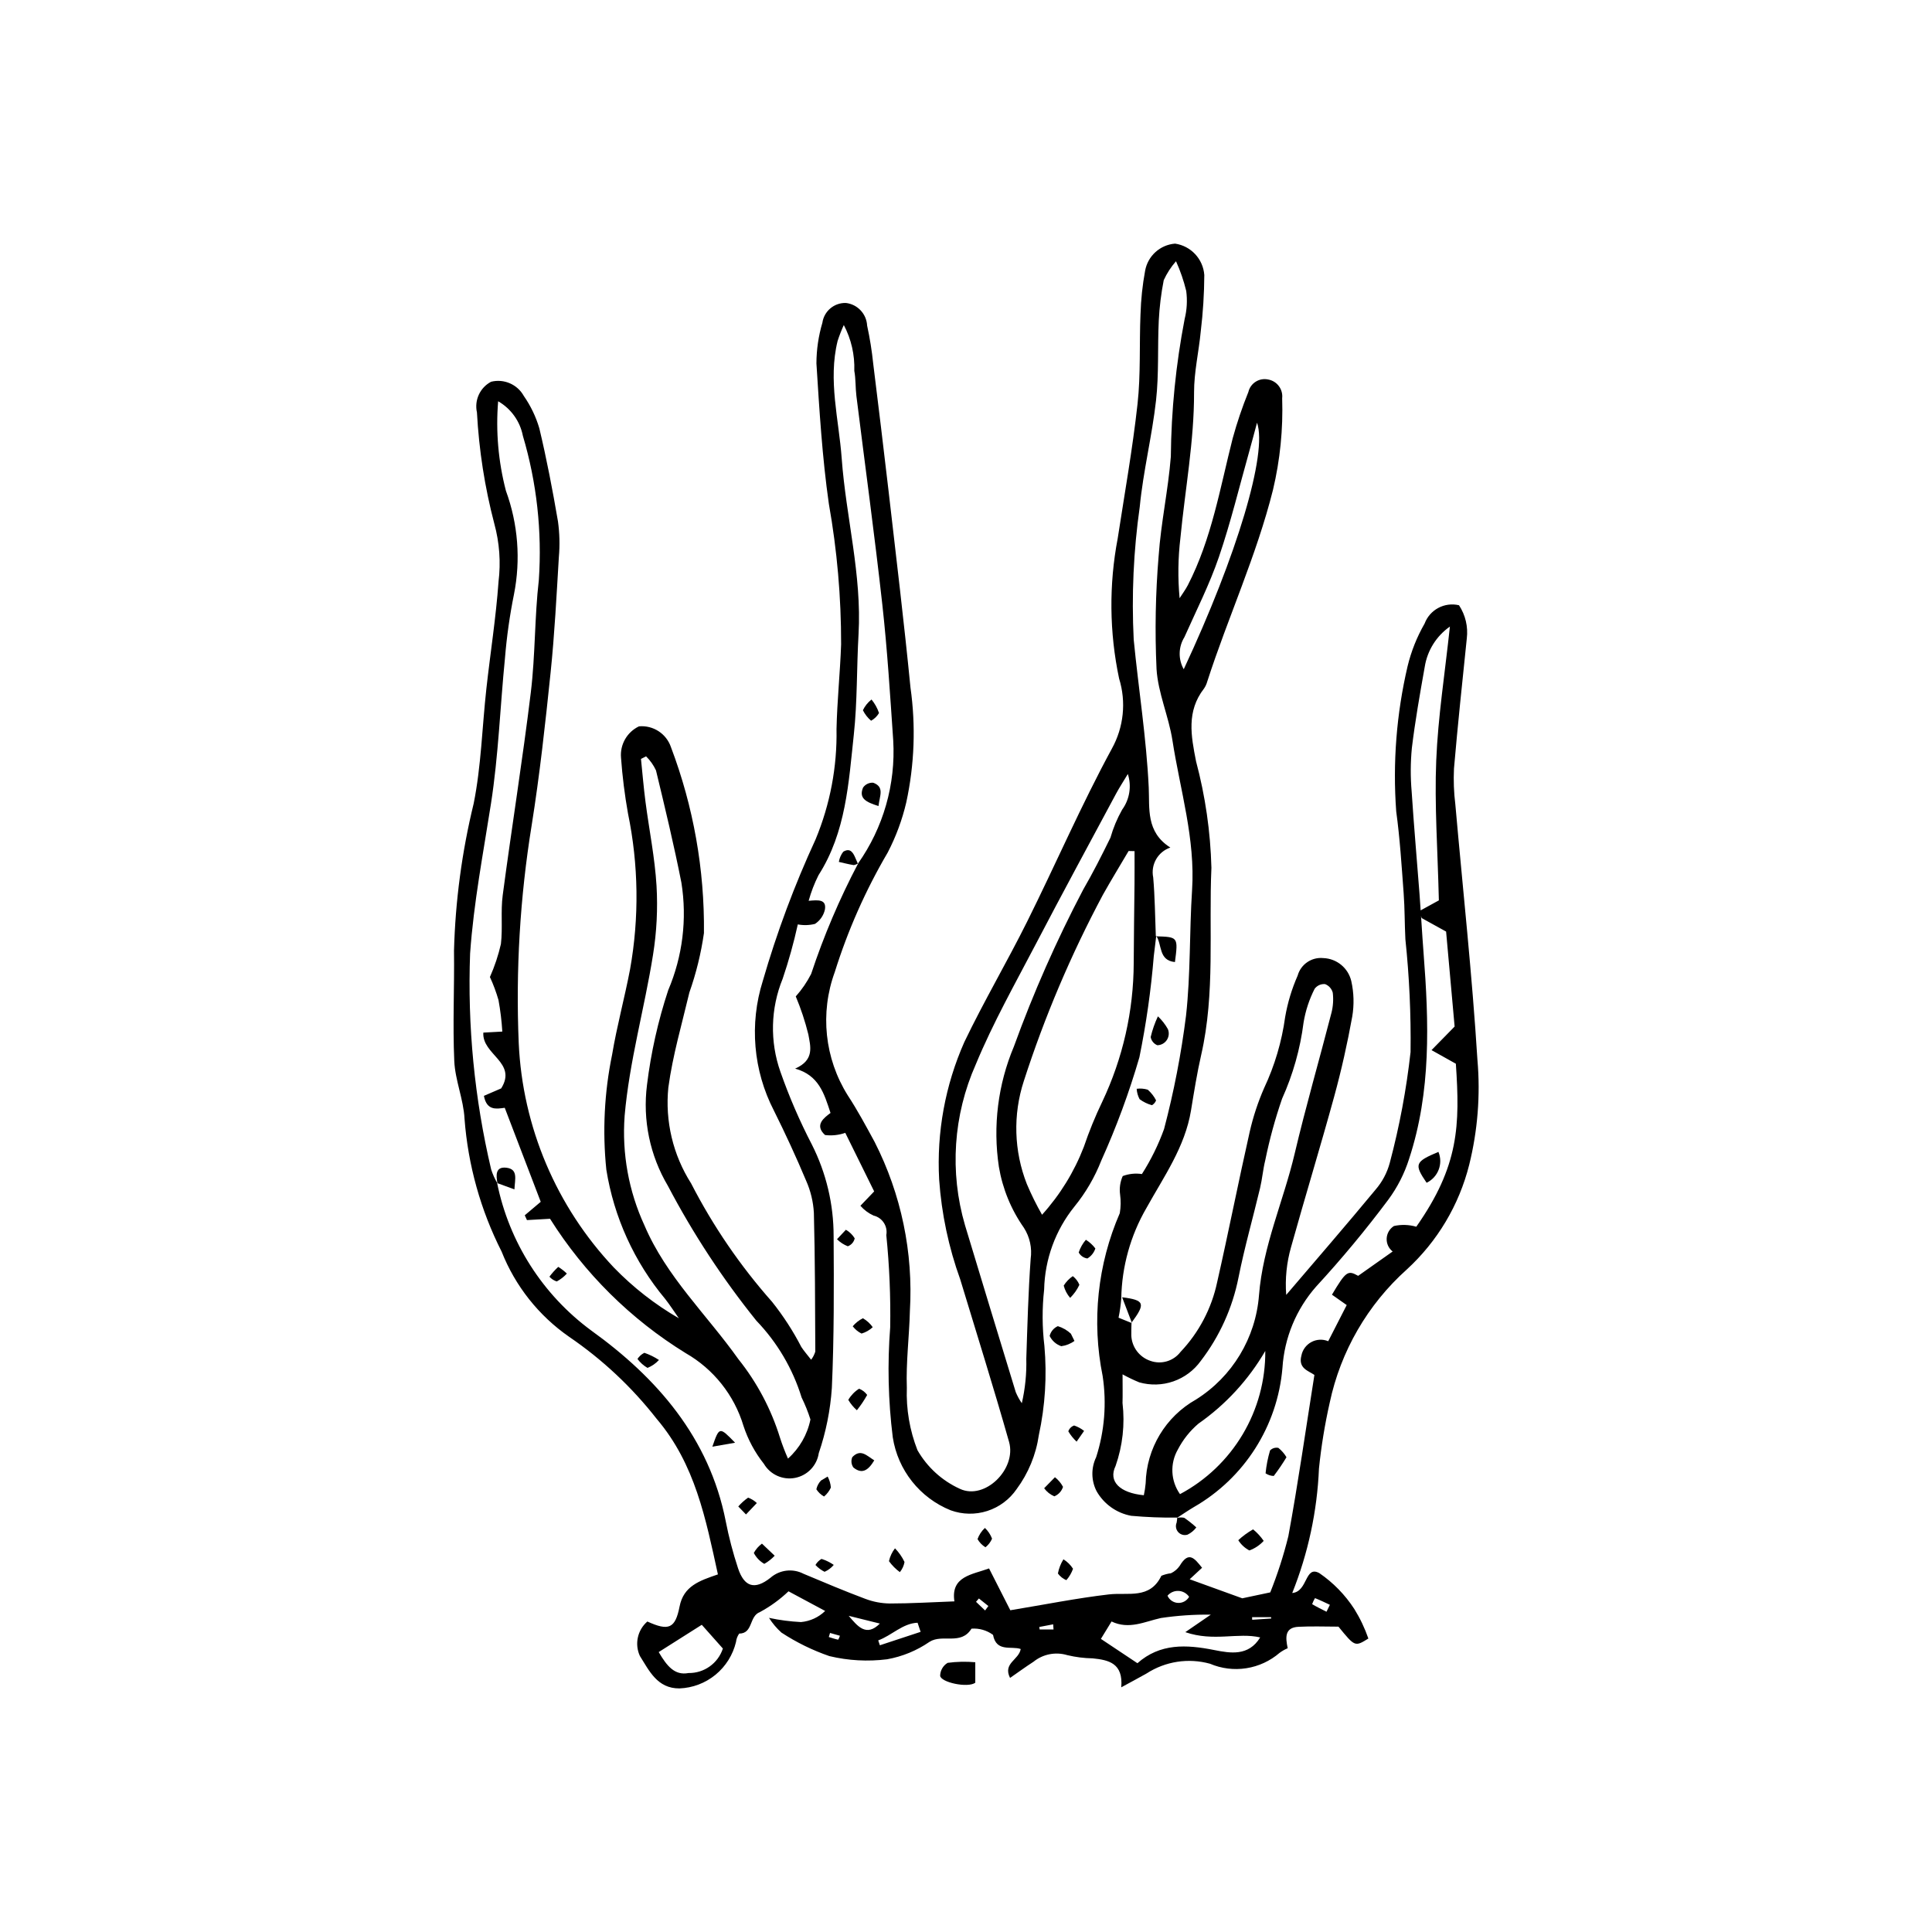 <?xml version="1.0" encoding="UTF-8"?>
<!-- Uploaded to: ICON Repo, www.iconrepo.com, Generator: ICON Repo Mixer Tools -->
<svg fill="#000000" width="800px" height="800px" version="1.1" viewBox="144 144 512 512" xmlns="http://www.w3.org/2000/svg">
 <g>
  <path d="m443.86 494.56c-0.02 1.133-0.09 2.269-0.051 3.402 0.145 3.055 2.156 5.711 5.059 6.68 2.894 1.031 6.121 0.07 7.984-2.371 4.883-5.152 8.246-11.555 9.711-18.496 3.008-13.25 5.633-26.59 8.625-39.844 0.906-3.973 2.184-7.848 3.816-11.582 2.805-5.957 4.684-12.305 5.574-18.828 0.652-3.777 1.766-7.465 3.312-10.973 0.832-3 3.707-4.961 6.805-4.644 3.559 0.129 6.594 2.625 7.41 6.09 0.695 3.09 0.781 6.285 0.254 9.406-1.289 7.137-2.879 14.242-4.797 21.234-3.656 13.332-7.711 26.555-11.422 39.871-1.172 4.109-1.605 8.395-1.281 12.656 7.902-9.266 15.879-18.469 23.645-27.852h-0.004c1.801-2.066 3.102-4.516 3.809-7.16 2.566-9.633 4.402-19.441 5.504-29.348 0.129-9.98-0.328-19.961-1.371-29.887-0.211-4.07-0.156-8.152-0.461-12.211-0.539-7.231-0.984-14.488-1.969-21.664-0.949-12.902 0.066-25.875 3.012-38.473 0.957-3.965 2.477-7.777 4.512-11.316 1.383-3.684 5.289-5.762 9.117-4.852 1.707 2.59 2.441 5.699 2.066 8.777-1.191 11.492-2.406 22.984-3.398 34.492-0.152 3.176-0.035 6.356 0.359 9.512 1.992 22.602 4.461 45.176 5.863 67.812h0.004c0.793 9.289 0.051 18.648-2.195 27.699-2.68 10.664-8.43 20.305-16.535 27.734-10.387 9.305-17.543 21.676-20.434 35.324-1.297 5.75-2.246 11.574-2.844 17.438-0.477 11.312-2.871 22.465-7.082 32.977 4.16-0.348 3.305-7.379 7.16-5.281h0.004c3.691 2.523 6.848 5.758 9.281 9.512 1.531 2.465 2.781 5.094 3.731 7.832-3.559 2.207-3.559 2.207-7.926-3.148-3.481 0-7.047-0.148-10.598 0.039-3.644 0.191-3.477 2.75-2.852 5.68-0.762 0.324-1.488 0.734-2.156 1.227-2.5 2.152-5.551 3.566-8.809 4.074-3.262 0.512-6.598 0.098-9.637-1.195-5.715-1.578-11.832-0.637-16.809 2.59-1.926 1.094-3.887 2.125-6.703 3.664 0.559-6.402-3.324-7.246-7.566-7.676-2.273-0.039-4.531-0.324-6.742-0.855-3.094-0.934-6.445-0.273-8.957 1.762-2.043 1.32-4.012 2.758-6.203 4.277-1.969-3.922 2.34-4.742 2.828-7.66-2.453-0.871-6.461 0.93-7.336-3.742v-0.004c-1.645-1.215-3.672-1.801-5.711-1.648-2.785 4.512-7.68 1.309-11.121 3.492-3.375 2.328-7.215 3.906-11.25 4.625-5.109 0.641-10.289 0.355-15.293-0.844-4.477-1.543-8.746-3.637-12.707-6.234-1.27-1.141-2.375-2.453-3.289-3.898 2.789 0.598 5.625 0.969 8.477 1.113 2.41-0.219 4.672-1.258 6.402-2.945l-9.711-5.207c-2.258 2.152-4.789 3.996-7.535 5.481-2.992 1.109-1.777 5.691-5.535 5.727-0.469 0.664-0.762 1.434-0.848 2.242-0.816 3.402-2.723 6.445-5.426 8.664-2.707 2.219-6.062 3.492-9.559 3.621-5.879 0.035-8.023-4.715-10.473-8.582h-0.004c-1.457-3.148-0.652-6.883 1.973-9.148 5.625 2.562 7.391 1.902 8.539-3.973 1.062-5.438 5.258-6.832 10.16-8.512-3.231-14.742-6.027-29.215-16.211-41.203h-0.004c-6.57-8.41-14.402-15.754-23.219-21.766-8.062-5.602-14.285-13.461-17.891-22.59-5.562-10.965-8.898-22.922-9.824-35.18-0.262-5.148-2.492-10.199-2.719-15.344-0.434-9.723 0.055-19.48-0.07-29.223 0.352-13.137 2.098-26.203 5.211-38.973 2.004-9.969 2.242-20.285 3.367-30.438 1.047-9.441 2.539-18.848 3.219-28.312l-0.004-0.004c0.641-5.16 0.262-10.398-1.113-15.418-2.527-9.641-4.066-19.516-4.598-29.469-0.734-3.25 0.801-6.59 3.746-8.145 3.418-0.852 6.981 0.699 8.684 3.785 1.812 2.606 3.195 5.484 4.094 8.531 1.949 8.152 3.527 16.398 4.941 24.664v-0.004c0.441 3.156 0.52 6.348 0.238 9.52-0.613 10.191-1.133 20.402-2.184 30.555-1.402 13.543-2.883 27.102-5.027 40.539-3.086 19.055-4.234 38.367-3.422 57.652 1 22.234 9.961 43.367 25.25 59.539 5.086 5.242 10.875 9.754 17.195 13.414-1.215-1.723-2.356-3.5-3.652-5.16v0.004c-8.18-9.805-13.562-21.637-15.578-34.246-1.047-10.172-0.531-20.449 1.531-30.465 1.27-7.598 3.32-15.059 4.762-22.633 2.445-13.672 2.258-27.688-0.551-41.289-0.871-4.887-1.488-9.816-1.848-14.77-0.305-3.492 1.594-6.809 4.762-8.316 3.758-0.336 7.258 1.938 8.473 5.512 5.957 15.734 8.922 32.445 8.742 49.27-0.766 5.363-2.059 10.641-3.863 15.75-1.98 8.363-4.422 16.676-5.566 25.156h-0.004c-0.902 8.918 1.223 17.879 6.035 25.441 5.812 11.309 13.016 21.848 21.445 31.367 2.969 3.723 5.566 7.731 7.754 11.961 0.691 1.074 1.555 2.035 2.606 3.398 0.492-0.652 0.867-1.383 1.105-2.16-0.059-12.262-0.059-24.523-0.379-36.777-0.164-2.941-0.859-5.824-2.055-8.516-2.637-6.281-5.5-12.477-8.539-18.578-5.473-10.609-6.531-22.953-2.945-34.344 3.715-12.852 8.398-25.406 14.004-37.551 3.836-9.254 5.723-19.199 5.535-29.211 0.164-7.488 0.957-14.961 1.219-22.445v-0.004c0.02-12.484-1.066-24.949-3.25-37.242-1.762-12.328-2.508-24.816-3.297-37.262h0.004c0.016-3.629 0.547-7.234 1.578-10.715 0.438-3.09 3.133-5.352 6.25-5.25 3.082 0.367 5.449 2.898 5.609 5.996 0.723 3.328 1.262 6.695 1.613 10.082 1.398 11.258 2.758 22.523 4.074 33.793 1.996 17.336 4.094 34.668 5.801 52.035 1.434 10.125 1.059 20.43-1.109 30.426-1.078 4.617-2.731 9.082-4.914 13.289-5.867 9.996-10.574 20.625-14.035 31.684-3.969 10.836-2.699 22.898 3.43 32.676 2.609 3.977 4.867 8.191 7.141 12.379 7.035 13.832 10.254 29.285 9.332 44.773-0.164 6.789-1.055 13.59-0.809 20.355-0.203 5.652 0.754 11.281 2.82 16.547 2.586 4.504 6.519 8.086 11.246 10.234 6.602 3.09 15.07-5.242 13.023-12.445-4.086-14.391-8.578-28.668-12.918-42.984h0.004c-3.094-8.547-4.984-17.48-5.613-26.547-0.684-12.5 1.602-24.984 6.672-36.426 5.199-10.836 11.324-21.227 16.68-31.988 7.57-15.215 14.32-30.859 22.422-45.773v-0.004c3.141-5.668 3.836-12.367 1.918-18.555-2.594-12.242-2.719-24.879-0.371-37.172 1.824-11.867 3.941-23.703 5.254-35.629 0.867-7.871 0.449-15.879 0.785-23.816l0.004 0.004c0.113-3.852 0.52-7.688 1.219-11.473 0.703-3.922 3.961-6.875 7.934-7.188 4.211 0.613 7.43 4.066 7.75 8.312-0.027 4.984-0.34 9.965-0.938 14.914-0.512 5.41-1.789 10.805-1.777 16.199 0.031 13-2.383 25.723-3.617 38.574v0.004c-0.637 5.297-0.707 10.648-0.215 15.961 0.734-1.152 1.566-2.254 2.188-3.461 6.312-12.266 8.539-25.777 11.891-38.953l0.004-0.004c1.141-4.148 2.523-8.23 4.141-12.223 0.551-2.356 2.894-3.832 5.258-3.312 2.352 0.422 3.973 2.602 3.699 4.977 0.27 8.164-0.547 16.324-2.434 24.27-4.375 17.469-11.926 33.773-17.426 50.809-0.18 0.66-0.473 1.285-0.859 1.848-4.664 6.023-3.441 12.508-2.098 19.301 2.453 9.207 3.82 18.672 4.066 28.195-0.73 16.516 1.031 33.211-2.707 49.574-1.109 4.859-1.891 9.797-2.699 14.719-1.594 9.703-7.227 17.59-11.82 25.879-4.227 7.289-6.519 15.535-6.664 23.961-0.133 1.711-0.371 3.414-0.719 5.094l3.562 1.445zm6.555-102.54c-0.215 1.777-0.414 3.559-0.648 5.332-0.734 9.016-2.012 17.977-3.816 26.844-2.719 9.344-6.09 18.484-10.094 27.355-1.727 4.418-4.133 8.539-7.133 12.219-5.023 6.238-7.84 13.957-8.016 21.965-0.555 4.973-0.531 9.996 0.07 14.969 0.699 7.902 0.203 15.863-1.477 23.617-0.75 5.184-2.773 10.102-5.887 14.312-1.879 2.738-4.613 4.777-7.773 5.793-3.164 1.016-6.57 0.953-9.695-0.176-8.176-3.289-14.016-10.652-15.355-19.363-1.207-9.672-1.438-19.438-0.68-29.152 0.133-8.156-0.211-16.309-1.031-24.422 0.43-2.356-1.059-4.633-3.391-5.18-1.328-0.605-2.512-1.488-3.469-2.59l3.644-3.805-7.656-15.52c-1.719 0.605-3.559 0.805-5.367 0.574-2.93-2.684-0.18-4.606 1.457-5.848-1.719-5.227-3.102-9.984-9.379-11.754 5.273-2.289 4.023-6.008 3.504-9.047-0.848-3.441-1.961-6.812-3.336-10.082 1.609-1.801 2.981-3.801 4.074-5.953 3.348-10.105 7.523-19.918 12.484-29.332l-0.094 0.117c6.742-9.52 10.043-21.043 9.363-32.688-0.82-11.992-1.559-24.008-2.883-35.949-2.051-18.469-4.578-36.879-6.875-55.32-0.273-2.211-0.148-4.481-0.555-6.66 0.148-4.219-0.812-8.406-2.781-12.141-0.629 1.379-1.18 2.793-1.648 4.234-2.562 10.457 0.34 20.777 1.09 31.117 1.133 15.57 5.367 30.844 4.461 46.637-0.508 8.832-0.301 17.73-1.246 26.512-1.379 12.801-2.074 25.867-9.344 37.273v-0.008c-1.102 2.184-1.98 4.469-2.633 6.828 2.574-0.242 4.766-0.43 4.312 2.332h-0.004c-0.344 1.555-1.289 2.914-2.625 3.785-1.492 0.375-3.047 0.418-4.555 0.133-1.07 4.871-2.41 9.68-4.012 14.406-3.207 7.863-3.422 16.629-0.602 24.637 2.324 6.629 5.113 13.082 8.352 19.316 3.801 7.527 5.769 15.844 5.754 24.277 0.086 13.406 0.133 26.832-0.469 40.219-0.398 5.879-1.562 11.684-3.465 17.262-0.488 3.293-3 5.922-6.269 6.559-3.269 0.637-6.582-0.852-8.277-3.723-2.387-3.012-4.223-6.426-5.418-10.082-2.449-8.133-7.926-15.023-15.297-19.246-14.555-8.961-26.855-21.145-35.957-35.613l-6.117 0.348-0.582-1.27 4.231-3.574c-3.195-8.344-6.344-16.57-9.535-24.91-2.16 0.273-4.766 0.848-5.523-3.168l4.578-1.977c4.328-6.906-5.102-8.914-4.731-14.785l5.031-0.273v-0.004c-0.172-2.801-0.508-5.586-1.012-8.344-0.602-2.094-1.359-4.137-2.273-6.109 1.25-2.816 2.227-5.746 2.914-8.75 0.504-4.269-0.09-8.672 0.477-12.93 2.379-17.945 5.266-35.828 7.453-53.797 1.199-9.855 0.977-19.887 2.121-29.754v0.004c0.879-12.887-0.555-25.824-4.231-38.203-0.754-3.859-3.144-7.195-6.555-9.152-0.652 7.969 0.043 15.988 2.062 23.723 3.215 8.781 3.953 18.281 2.133 27.453-1.121 5.559-1.918 11.18-2.379 16.832-1.281 12.867-1.727 25.855-3.711 38.605-2.055 13.195-4.574 26.203-5.527 39.648l-0.004 0.004c-0.719 19.262 1.156 38.535 5.574 57.297 0.414 1.297 0.973 2.539 1.672 3.703l-0.09-0.086c3.18 15.676 12.074 29.609 24.957 39.09 17.395 12.523 31.25 28.363 35.625 50.508l-0.004-0.004c0.828 4.227 1.918 8.395 3.266 12.48 1.645 4.961 4.418 5.84 8.586 2.539 2.43-2.125 5.914-2.551 8.781-1.062 5.434 2.281 10.867 4.582 16.387 6.648l-0.004-0.004c2.082 0.789 4.285 1.203 6.508 1.227 5.555 0 11.113-0.34 17.086-0.562-1.027-6.684 4.731-7.086 9.18-8.727l5.637 11.082c9.23-1.523 17.637-3.211 26.125-4.199 5.117-0.594 10.848 1.383 13.91-4.945v0.004c0.816-0.332 1.672-0.559 2.543-0.668 0.926-0.441 1.715-1.113 2.301-1.953 2.434-4.125 3.996-1.895 5.938 0.5l-3.285 3.047 13.941 5.047 7.414-1.57c1.941-4.852 3.547-9.828 4.797-14.902 2.582-14.031 4.59-28.164 6.902-42.723-1.551-1.102-4.356-1.711-3.445-5.133v0.004c0.297-1.535 1.27-2.856 2.648-3.59 1.375-0.738 3.012-0.82 4.457-0.219l4.902-9.578-3.91-2.75c3.754-6.32 4.231-6.504 6.945-4.996 3.348-2.363 6.109-4.312 9.141-6.453l-0.004-0.004c-1.062-0.828-1.652-2.121-1.582-3.465 0.07-1.344 0.789-2.57 1.93-3.285 1.957-0.434 3.996-0.367 5.922 0.191 11.324-16.145 11.59-26.84 10.484-43.195l-6.449-3.609 6.121-6.246c-0.754-8.414-1.52-16.965-2.258-25.168l-6.477-3.582-0.586-1.863 5.144-2.824c-0.316-13.477-1.18-25.281-0.699-37.031 0.473-11.602 2.301-23.145 3.625-35.527-3.586 2.504-5.992 6.363-6.672 10.684-1.27 7.144-2.535 14.301-3.41 21.5-0.371 3.848-0.387 7.723-0.051 11.574 0.582 9.047 1.398 18.082 2.082 27.121 0.395 5.203 0.668 10.414 1.07 15.613 1.426 18.383 2.031 36.734-3.832 54.562v0.004c-1.23 3.894-3.102 7.562-5.531 10.848-5.965 7.984-12.34 15.656-19.094 22.988-5.289 5.996-8.434 13.582-8.938 21.562-1.305 15.426-10.098 29.227-23.531 36.918-1.527 0.906-2.992 1.918-4.484 2.883l0.133-0.129c-4.074 0.051-8.145-0.109-12.199-0.473-3.867-0.711-7.227-3.098-9.172-6.516-1.449-2.82-1.492-6.152-0.121-9.008 2.227-6.938 2.816-14.301 1.727-21.504-2.945-14.52-1.359-29.59 4.539-43.176 0.277-1.633 0.305-3.293 0.082-4.93-0.23-1.668 0.012-3.367 0.699-4.902 1.621-0.609 3.371-0.793 5.082-0.531 2.394-3.75 4.363-7.758 5.875-11.945 2.602-9.867 4.543-19.898 5.816-30.023 1.223-11.016 0.883-22.199 1.602-33.281 0.887-13.594-3.16-26.492-5.199-39.664-0.992-6.406-3.844-12.613-4.223-19.004h0.004c-0.457-9.965-0.27-19.953 0.559-29.895 0.617-8.801 2.539-17.512 3.231-26.312 0.113-12.242 1.34-24.449 3.66-36.469 0.605-2.434 0.75-4.957 0.418-7.445-0.656-2.699-1.562-5.336-2.707-7.867-1.32 1.504-2.414 3.191-3.25 5.012-0.699 3.555-1.141 7.152-1.32 10.766-0.336 7.023 0.059 14.113-0.719 21.078-1.051 9.445-3.402 18.754-4.316 28.207-1.656 11.652-2.191 23.438-1.605 35.191 1.27 13.062 3.363 26.047 3.984 39.227 0.258 5.465-0.793 11.77 5.727 15.895-3.297 1.117-5.242 4.516-4.543 7.926 0.457 5.18 0.484 10.402 0.695 15.605zm-97.59 138.52c3.047-2.723 5.137-6.356 5.949-10.363-0.629-2-1.414-3.949-2.34-5.832-2.352-7.625-6.457-14.594-11.988-20.348-8.945-11.117-16.793-23.078-23.434-35.711-4.781-8.059-6.734-17.48-5.551-26.777 1.043-8.531 2.926-16.941 5.625-25.105 3.82-8.977 5.031-18.855 3.492-28.492-1.969-9.973-4.348-19.867-6.734-29.75-0.645-1.387-1.531-2.648-2.625-3.723l-1.352 0.684c0.395 3.797 0.703 7.609 1.199 11.395 0.965 7.41 2.477 14.777 2.922 22.215v-0.004c0.352 6.102 0.043 12.219-0.922 18.254-2.266 14.293-6.273 28.23-7.539 42.785l0.004 0.004c-0.727 9.938 1.078 19.902 5.25 28.953 5.777 13.586 16.543 23.688 24.898 35.461 4.953 6.191 8.695 13.262 11.035 20.84 0.605 1.875 1.309 3.715 2.109 5.516zm91.84-160.98-1.574-0.035c-2.281 3.879-4.633 7.719-6.832 11.641-8.434 15.797-15.441 32.309-20.945 49.348-2.898 8.91-2.613 18.551 0.812 27.27 1.18 2.789 2.523 5.508 4.027 8.137 4.769-5.269 8.523-11.367 11.078-17.996 1.383-4.082 3.012-8.074 4.879-11.957 5.449-11.492 8.297-24.047 8.336-36.766 0.023-7.031 0.148-14.066 0.211-21.098 0.027-2.848 0.008-5.695 0.008-8.543zm-1.777-20.445c-1.289 2.152-2.266 3.633-3.102 5.191-7.066 13.184-14.207 26.328-21.129 39.59-5.555 10.637-11.496 21.145-16.074 32.203-5.957 13.418-6.965 28.516-2.844 42.605 4.457 14.75 8.941 29.496 13.449 44.23 0.434 1.031 0.969 2.012 1.605 2.93 0.891-3.863 1.289-7.824 1.188-11.789 0.293-8.816 0.523-17.641 1.156-26.438h-0.004c0.418-2.891-0.223-5.832-1.801-8.285-3.387-4.816-5.644-10.332-6.617-16.137-1.625-10.785-0.254-21.809 3.973-31.859 5.168-14.254 11.297-28.133 18.348-41.555 2.602-4.488 4.949-9.129 7.234-13.789l0.004 0.004c0.738-2.598 1.785-5.098 3.109-7.449 1.984-2.731 2.547-6.242 1.504-9.453zm4.238 191.14c0.227-1.039 0.387-2.094 0.484-3.152 0.211-9.242 5.285-17.691 13.348-22.219 9.621-6.051 15.812-16.301 16.688-27.637 1.027-13.066 6.481-24.926 9.438-37.457 2.953-12.527 6.547-24.906 9.762-37.375v0.004c0.445-1.738 0.562-3.547 0.352-5.328-0.27-1.055-1.035-1.914-2.055-2.297-1.066-0.086-2.106 0.383-2.746 1.238-1.434 2.809-2.422 5.82-2.938 8.934-0.883 6.977-2.801 13.785-5.695 20.199-1.84 5.332-3.332 10.785-4.457 16.312-0.602 2.406-0.793 4.914-1.367 7.328-1.887 7.934-4.144 15.789-5.731 23.781v-0.004c-1.594 8.031-5.012 15.586-9.996 22.078-1.805 2.508-4.336 4.398-7.254 5.414s-6.074 1.105-9.047 0.262c-1.512-0.625-2.988-1.332-4.422-2.121 0 3.125 0.051 5.383-0.012 7.633h0.004c0.656 5.609 0.027 11.297-1.836 16.625-2.016 4.125 1.117 7.168 7.481 7.781zm9.586-0.293c6.871-3.656 12.613-9.129 16.598-15.82 3.984-6.688 6.062-14.344 6.004-22.129-4.438 7.637-10.488 14.215-17.727 19.277-2.238 1.906-4.082 4.227-5.438 6.836-2.137 3.719-1.918 8.336 0.562 11.836zm-11.281 44.805c6.016-5.316 12.969-4.961 20.363-3.488 4.231 0.84 9.098 1.699 12.168-3.344-5.922-1.387-12.273 1.199-19.844-1.398l6.762-4.641h-0.004c-4.426-0.055-8.848 0.246-13.227 0.895-4.344 0.965-8.422 3.133-13.078 0.922l-2.82 4.609c3.227 2.148 6.019 4.008 9.676 6.445zm12.273-263.41c14.082-30.113 22.262-57.289 19.422-65.34-0.75 2.773-1.367 5.16-2.039 7.531-2.641 9.371-4.922 18.867-8.066 28.066-2.484 7.269-6 14.188-9.137 21.227h0.004c-1.617 2.59-1.688 5.859-0.184 8.516zm-139.14 260.46c2.168 3.699 4.223 6.254 7.894 5.555 4.133 0.066 7.824-2.566 9.113-6.492l-5.594-6.293zm58.172-3.098 0.438 1.297 10.801-3.559-0.812-2.414c-3.949 0.152-6.859 3.383-10.426 4.676zm-7.82-6.508c2.34 2.75 4.633 5.684 8.258 2.051zm90.211-5.035c-0.637-0.93-1.668-1.512-2.793-1.566-1.125-0.059-2.211 0.414-2.934 1.273 0.492 1.109 1.562 1.844 2.773 1.906 1.211 0.062 2.352-0.562 2.953-1.613zm36.41 3.953 0.895-1.836c-1.305-0.617-2.606-1.25-3.945-1.773v-0.004c-0.301 0.508-0.555 1.043-0.754 1.602 1.227 0.738 2.519 1.363 3.805 2.008zm-19.719 1.438 0.027 0.688 5.047-0.332-0.047-0.355zm-70.758-1.773 0.867-1.18-2.508-2.004-0.762 0.883zm-41.094 5.953-0.324 1.082c0.828 0.254 1.648 0.535 2.492 0.707 0.191-0.328 0.344-0.68 0.453-1.047zm59.23-0.918-0.09-1.367-3.684 0.703 0.094 0.664z"/>
  <path d="m402.46 584.51v5.43c-1.977 1.453-9.156-0.086-9.309-1.855v-0.004c0.031-1.398 0.773-2.68 1.969-3.41 2.434-0.324 4.894-0.379 7.34-0.16z"/>
  <path d="m443.99 494.64-2.617-6.852c6.051 0.762 6.231 1.672 2.477 6.758z"/>
  <path d="m525.2 449.26c1.297 3.129-0.082 6.727-3.137 8.184-3.336-4.906-3.121-5.559 3.137-8.184z"/>
  <path d="m484.93 530.18c-1.031 1.715-2.156 3.371-3.371 4.965-0.773-0.016-1.527-0.262-2.168-0.699 0.203-2.055 0.598-4.082 1.188-6.062 0.566-0.59 1.398-0.848 2.203-0.68 0.859 0.691 1.586 1.527 2.148 2.477z"/>
  <path d="m478.89 552.35c-1.039 1.137-2.344 2.008-3.793 2.535-1.203-0.633-2.219-1.57-2.941-2.719 1.195-1.102 2.508-2.066 3.918-2.871 1.082 0.875 2.031 1.906 2.816 3.055z"/>
  <path d="m376.81 357.61c-3.277-1.035-5.297-2.016-4.082-4.914v0.004c0.609-0.863 1.629-1.344 2.684-1.27 3.047 1.129 1.707 3.426 1.398 6.18z"/>
  <path d="m450.31 392.13c5.922 0.176 5.922 0.176 5.062 6.824-4.391-0.414-3.379-4.637-4.957-6.945z"/>
  <path d="m450.86 413.34c1.047 0.988 1.938 2.129 2.644 3.387 0.387 0.941 0.285 2.016-0.273 2.871s-1.504 1.379-2.523 1.402c-0.926-0.371-1.594-1.191-1.766-2.172 0.449-1.891 1.09-3.731 1.918-5.488z"/>
  <path d="m428.74 499.36c-1.027 0.754-2.231 1.23-3.492 1.395-1.348-0.461-2.453-1.434-3.078-2.711 0.273-1.156 1.078-2.117 2.168-2.598 1.293 0.395 2.477 1.078 3.461 2z"/>
  <path d="m375.69 531.01c-1.633 2.734-3.285 3.727-5.539 1.883v-0.004c-0.566-0.805-0.668-1.844-0.273-2.742 2.184-2.258 3.738-0.441 5.812 0.863z"/>
  <path d="m423.57 535.48c0.887 0.691 1.613 1.562 2.141 2.555-0.355 1.137-1.199 2.055-2.301 2.508-1.078-0.457-2.012-1.199-2.699-2.144z"/>
  <path d="m275.84 457.61c-0.398-2.082-0.609-4.504 2.352-4.152 3.18 0.379 2.262 3.039 2.137 5.742l-4.578-1.676z"/>
  <path d="m371.08 517.73c-0.898-0.789-1.668-1.719-2.273-2.75 0.703-1.199 1.684-2.215 2.859-2.957 0.859 0.328 1.605 0.902 2.141 1.652-0.789 1.426-1.703 2.785-2.727 4.055z"/>
  <path d="m445.23 432.54c0.984-0.129 1.984-0.047 2.934 0.238 0.91 0.793 1.66 1.754 2.207 2.828-0.203 0.547-0.594 1.004-1.109 1.281-1.176-0.324-2.285-0.863-3.262-1.598-0.449-0.848-0.715-1.789-0.77-2.75z"/>
  <path d="m381.18 554.32c1.035 1.062 1.891 2.285 2.527 3.625-0.172 0.984-0.598 1.91-1.238 2.684-1.105-0.812-2.078-1.793-2.883-2.906 0.27-1.238 0.816-2.398 1.594-3.402z"/>
  <path d="m349.3 556.28c-0.801 0.855-1.73 1.586-2.754 2.16-1.184-0.676-2.148-1.68-2.777-2.894 0.527-0.969 1.262-1.812 2.152-2.469z"/>
  <path d="m427.6 487.95c-0.812-0.934-1.395-2.047-1.703-3.25 0.617-0.996 1.434-1.852 2.398-2.512 0.781 0.594 1.387 1.391 1.754 2.301-0.602 1.289-1.434 2.461-2.449 3.461z"/>
  <path d="m431.77 472.55c0.969 0.609 1.82 1.391 2.512 2.305-0.359 1.113-1.113 2.059-2.117 2.652-0.977-0.137-1.828-0.727-2.297-1.59 0.406-1.238 1.055-2.379 1.902-3.367z"/>
  <path d="m371.45 372.77c-0.359 0.254-0.777 0.422-1.215 0.488-1.324-0.203-2.621-0.551-3.934-0.844h0.004c0.156-0.984 0.559-1.91 1.168-2.699 1.969-1.188 2.711 0.43 3.34 1.949 0.172 0.414 0.359 0.82 0.543 1.227z"/>
  <path d="m368.17 469.9c0.957 0.547 1.762 1.328 2.336 2.269-0.207 0.973-0.895 1.766-1.828 2.106-1.074-0.418-2.047-1.055-2.863-1.867z"/>
  <path d="m332.78 527.39c1.855-5.336 1.863-5.336 6.023-1.055z"/>
  <path d="m375.28 495.72c-0.84 0.785-1.852 1.363-2.957 1.688-0.922-0.453-1.723-1.117-2.344-1.934 0.746-0.883 1.664-1.605 2.695-2.125 1.035 0.59 1.922 1.398 2.606 2.371z"/>
  <path d="m455.86 546.3c0.641-0.184 1.312-0.207 1.965-0.07 1.129 0.773 2.199 1.625 3.211 2.551-0.605 0.812-1.398 1.469-2.312 1.914-0.883 0.285-1.855 0.023-2.481-0.664s-0.785-1.68-0.418-2.531c0.082-0.438 0.109-0.883 0.164-1.324z"/>
  <path d="m425.82 557.23c1.023 0.633 1.895 1.492 2.543 2.508-0.391 1.113-0.992 2.141-1.773 3.023-0.891-0.379-1.664-0.988-2.234-1.77 0.25-1.336 0.746-2.609 1.465-3.762z"/>
  <path d="m374.96 329.38c0.879 1.062 1.551 2.277 1.988 3.586-0.508 0.855-1.23 1.559-2.098 2.035-0.906-0.77-1.648-1.719-2.172-2.785 0.531-1.109 1.312-2.078 2.281-2.836z"/>
  <path d="m318.63 504.41c-0.84 0.922-1.879 1.637-3.039 2.098-1.035-0.605-1.938-1.41-2.656-2.371 0.453-0.691 1.078-1.254 1.812-1.629 1.371 0.465 2.676 1.105 3.883 1.902z"/>
  <path d="m344.57 542.32-2.875 3.023-2.043-2.113c0.77-0.883 1.645-1.668 2.606-2.34 0.859 0.312 1.645 0.801 2.312 1.43z"/>
  <path d="m405.01 548.92c0.84 0.789 1.488 1.762 1.895 2.844-0.383 0.895-0.984 1.68-1.75 2.281-0.871-0.535-1.594-1.281-2.098-2.168 0.406-1.129 1.074-2.141 1.953-2.957z"/>
  <path d="m429.31 526.05c-0.859-0.801-1.598-1.719-2.195-2.731 0.246-0.723 0.816-1.297 1.539-1.547 0.957 0.32 1.852 0.805 2.641 1.434z"/>
  <path d="m294.22 481.51c-0.762 0.844-1.668 1.551-2.672 2.09-0.75-0.238-1.422-0.676-1.945-1.266 0.699-0.938 1.48-1.805 2.34-2.598 0.82 0.508 1.586 1.102 2.277 1.773z"/>
  <path d="m363.33 535.3c0.492 0.902 0.785 1.902 0.859 2.926-0.422 0.914-1.039 1.723-1.812 2.367-0.824-0.465-1.523-1.125-2.035-1.922 0.191-0.867 0.613-1.664 1.219-2.309z"/>
  <path d="m364.95 558.72c-0.66 0.785-1.488 1.406-2.426 1.824-0.91-0.449-1.73-1.059-2.418-1.805 0.379-0.672 0.934-1.227 1.602-1.613 1.156 0.359 2.25 0.898 3.242 1.594z"/>
 </g>
</svg>